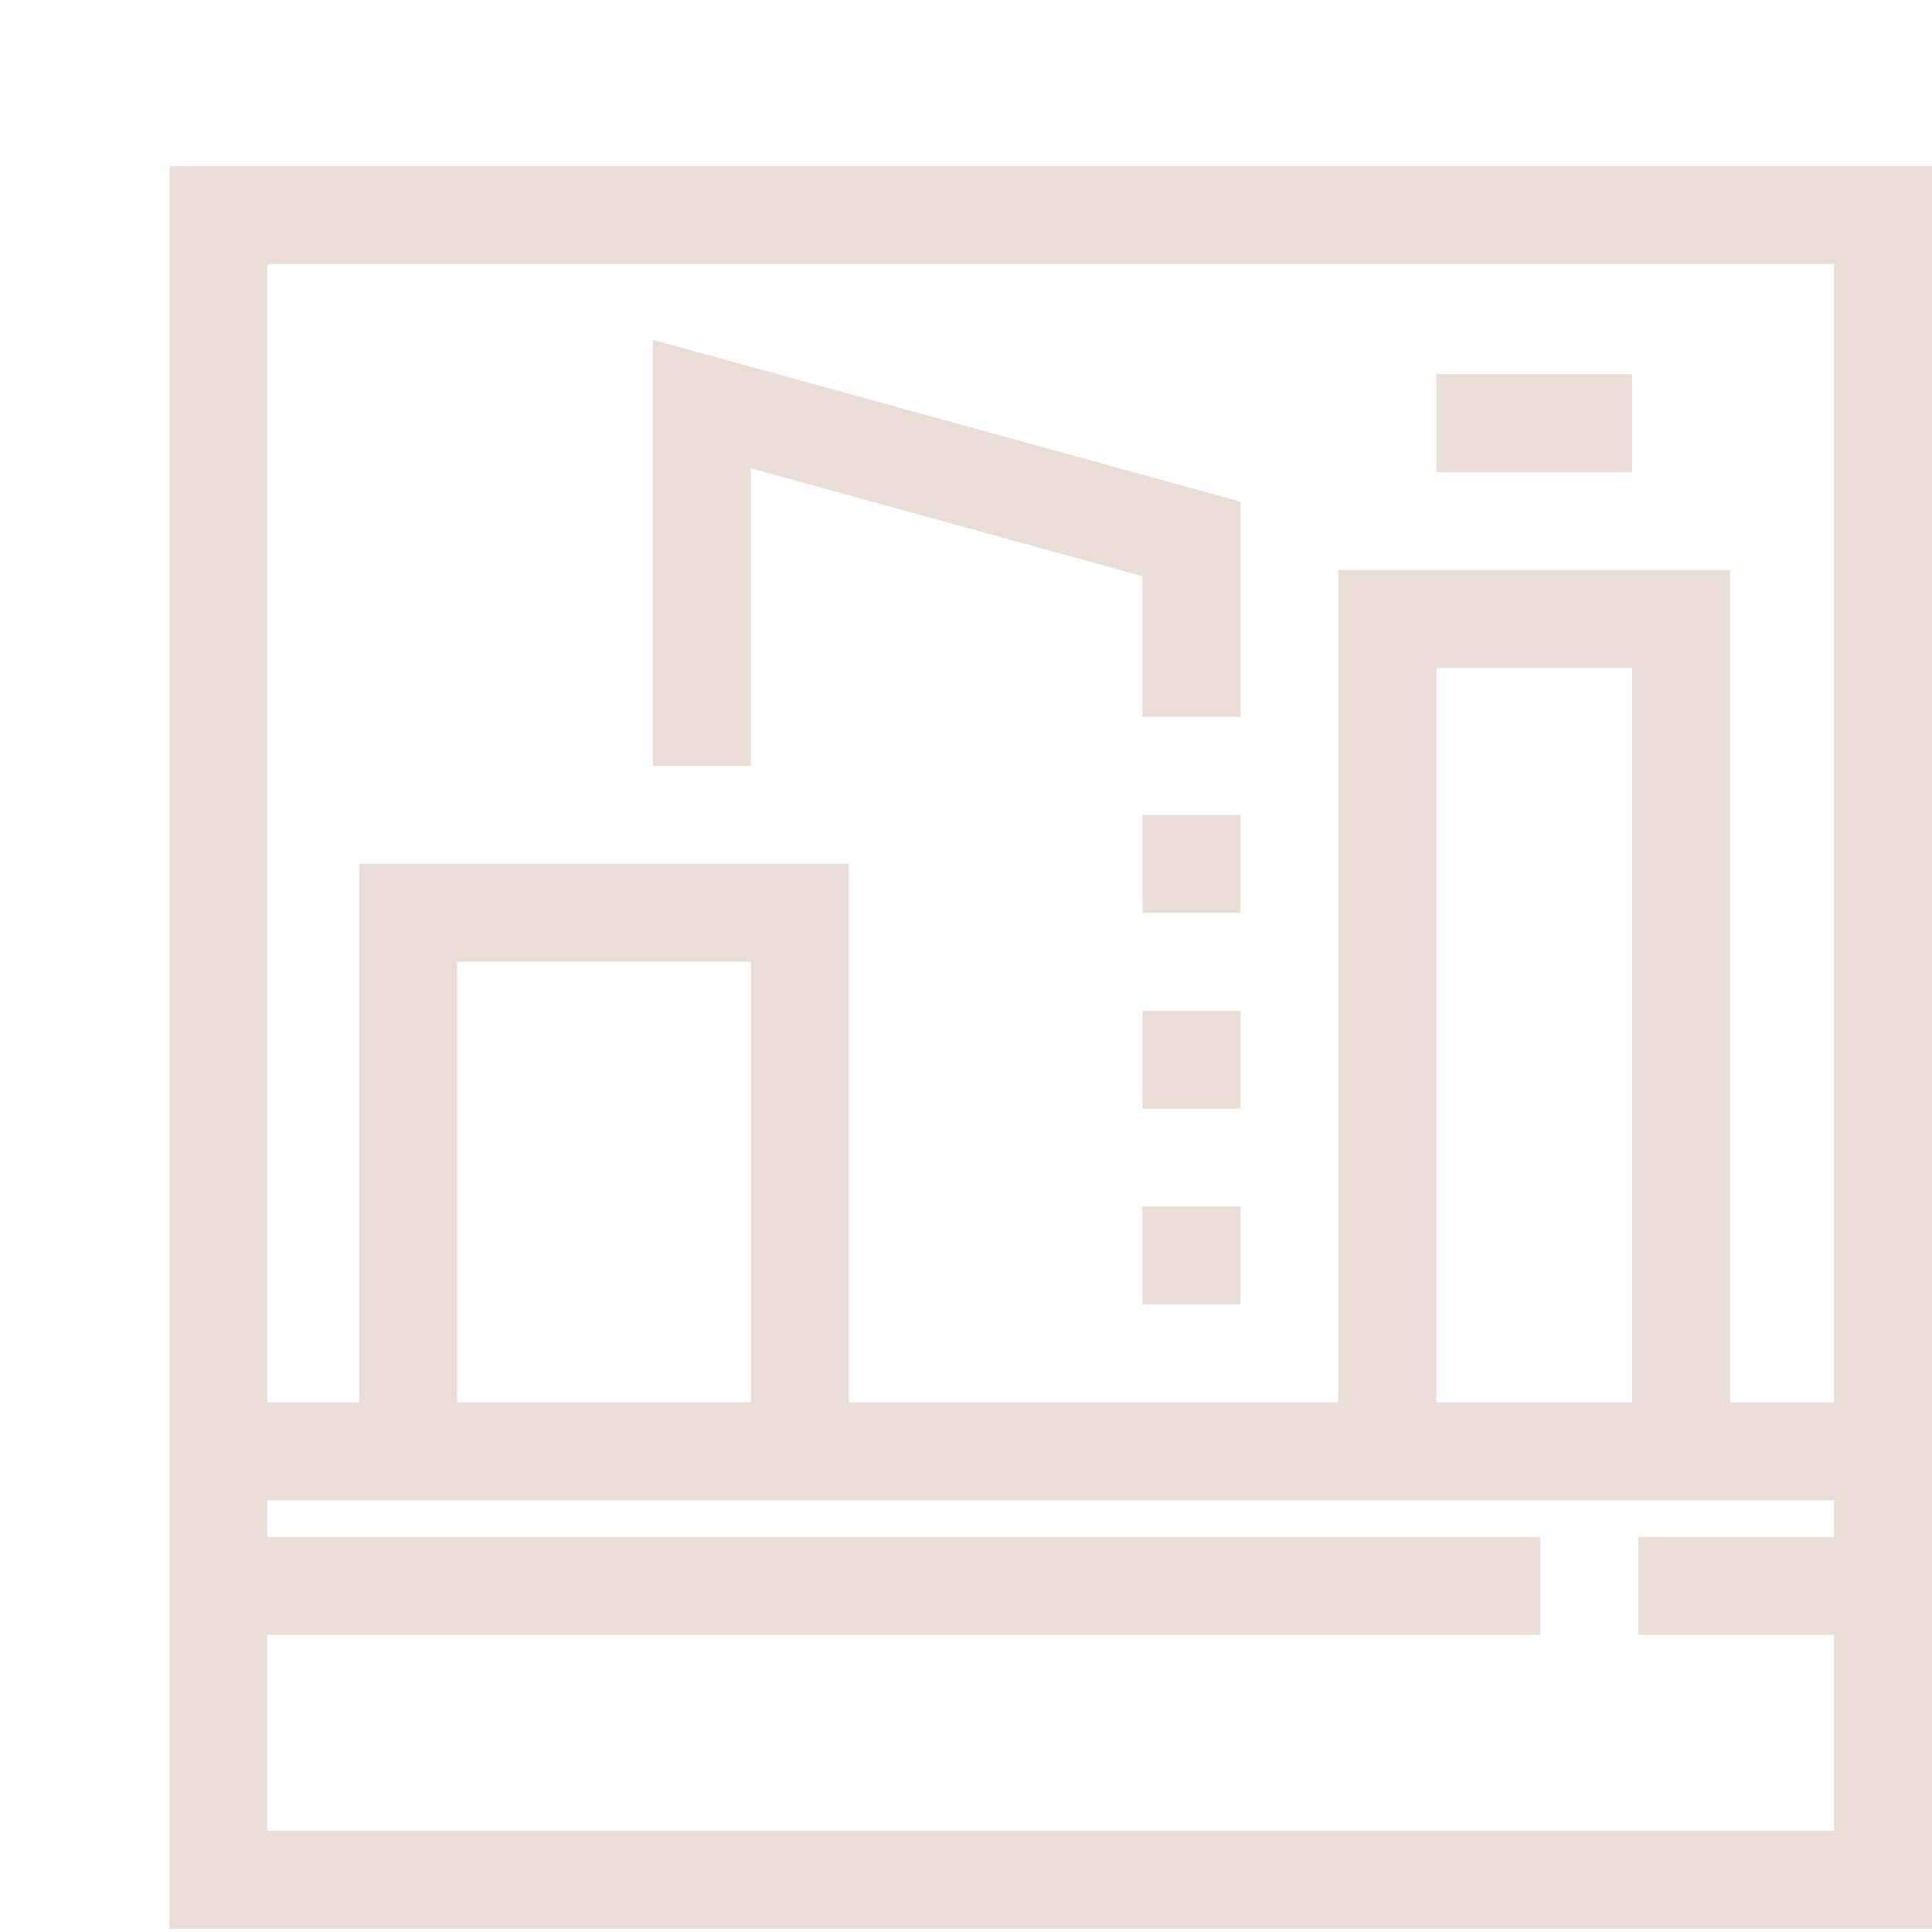 <?xml version="1.0" encoding="utf-8"?>
<!-- Generator: Adobe Illustrator 16.0.0, SVG Export Plug-In . SVG Version: 6.00 Build 0)  -->
<!DOCTYPE svg PUBLIC "-//W3C//DTD SVG 1.1//EN" "http://www.w3.org/Graphics/SVG/1.1/DTD/svg11.dtd">
<svg version="1.1" xmlns="http://www.w3.org/2000/svg" xmlns:xlink="http://www.w3.org/1999/xlink" x="0px" y="0px" width="95px"
	 height="95px" viewBox="0 0 95 95" enable-background="new 0 0 95 95" xml:space="preserve">
<g id="Calque_1">
	<g opacity="0.3">
		<path fill="#BA8E75" d="M95,94.837H8.333V8.17H95V94.837z M13.146,90.021h77.037V12.983H13.146V90.021z"/>
		<rect x="10.741" y="75.579" fill="#BA8E75" width="65.001" height="4.811"/>
		<rect x="80.56" y="75.579" fill="#BA8E75" width="12.032" height="4.811"/>
		<rect x="12.848" y="68.958" fill="#BA8E75" width="77.94" height="4.813"/>
		<polygon fill="#BA8E75" points="85.072,71.366 80.252,71.366 80.252,32.845 70.625,32.845 70.625,71.366 65.809,71.366 
			65.809,28.031 85.072,28.031 		"/>
		<polygon fill="#BA8E75" points="41.734,71.366 36.921,71.366 36.921,47.29 22.478,47.29 22.478,71.366 17.662,71.366 
			17.662,42.477 41.734,42.477 		"/>
		<polygon fill="#BA8E75" points="36.921,37.662 32.105,37.662 32.105,16.708 60.998,24.668 60.998,35.254 56.178,35.254 
			56.178,28.333 36.921,23.027 		"/>
		<rect x="70.625" y="18.401" fill="#BA8E75" width="9.627" height="4.815"/>
		<rect x="56.178" y="40.068" fill="#BA8E75" width="4.82" height="4.815"/>
		<rect x="56.178" y="49.697" fill="#BA8E75" width="4.82" height="4.815"/>
		<rect x="56.178" y="59.328" fill="#BA8E75" width="4.82" height="4.812"/>
	</g>
</g>
<g id="Calque_3" display="none">
	<g display="inline" opacity="0.3">
		<path fill="#BA8E75" d="M95,94.837H8.333V8.17H95V94.837z M13.146,90.021h77.037V12.983H13.146V90.021z"/>
		<path fill="#BA8E75" d="M46.853,56.32c-6.64,0-12.039-5.402-12.039-12.039v-4.815c0-6.636,5.399-12.039,12.039-12.039
			c6.636,0,12.034,5.402,12.034,12.039v4.815C58.887,50.918,53.489,56.32,46.853,56.32z M46.853,32.245
			c-3.985,0-7.225,3.238-7.225,7.222v4.815c0,3.982,3.24,7.221,7.225,7.221c3.983,0,7.222-3.239,7.222-7.221v-4.815
			C54.075,35.482,50.836,32.245,46.853,32.245z"/>
		<path fill="#BA8E75" d="M66.112,73.171h-4.817v-4.816c0-1.327-1.078-2.405-2.408-2.405H34.814c-1.329,0-2.406,1.078-2.406,2.405
			v4.816h-4.816v-4.816c0-3.982,3.24-7.223,7.223-7.223h24.073c3.983,0,7.226,3.24,7.226,7.223V73.171z"/>
		<rect x="10.741" y="75.579" fill="#BA8E75" width="65.001" height="4.811"/>
		<rect x="80.56" y="75.579" fill="#BA8E75" width="12.032" height="4.811"/>
		<polygon fill="#BA8E75" points="78.15,27.428 73.334,27.428 73.334,32.245 78.15,32.245 78.15,27.428 		"/>
		<polygon fill="#BA8E75" points="78.15,37.059 73.334,37.059 73.334,41.874 78.15,41.874 78.15,37.059 		"/>
		<polygon fill="#BA8E75" points="78.15,46.69 73.334,46.69 73.334,51.503 78.15,51.503 78.15,46.69 		"/>
	</g>
</g>
<g id="Calque_2" display="none">
	<g display="inline" opacity="0.3">
		<path fill="#BA8E75" d="M95,94.837H8.333V8.17H95V94.837z M13.146,90.021h77.037V12.983H13.146V90.021z"/>
		<path fill="#BA8E75" d="M75.742,37.059c-5.313,0-9.63-4.318-9.63-9.63c0-5.311,4.317-9.629,9.63-9.629
			c5.31,0,9.631,4.319,9.631,9.629C85.373,32.74,81.052,37.059,75.742,37.059z M75.742,22.614c-2.656,0-4.816,2.161-4.816,4.814
			c0,2.655,2.16,4.816,4.816,4.816c2.648,0,4.811-2.161,4.811-4.816C80.553,24.775,78.391,22.614,75.742,22.614z"/>
		<rect x="80.553" y="75.579" fill="#BA8E75" width="12.039" height="4.811"/>
		<rect x="10.741" y="75.579" fill="#BA8E75" width="65.001" height="4.811"/>
		<path fill="#BA8E75" d="M20.622,64.287l-3.404-3.404l16.599-16.601c3.104-3.105,8.52-3.105,11.624,0l16.592,16.592l-3.403,3.404
			L42.037,47.686c-1.288-1.284-3.525-1.284-4.813,0L20.622,64.287z"/>
		<path fill="#BA8E75" d="M82.725,66.708L66.112,50.091c-1.287-1.282-3.524-1.282-4.817,0l-6.723,6.726l-3.404-3.405l6.728-6.721
			c3.103-3.104,8.518-3.104,11.618,0l16.614,16.615L82.725,66.708z"/>
	</g>
</g>
</svg>
